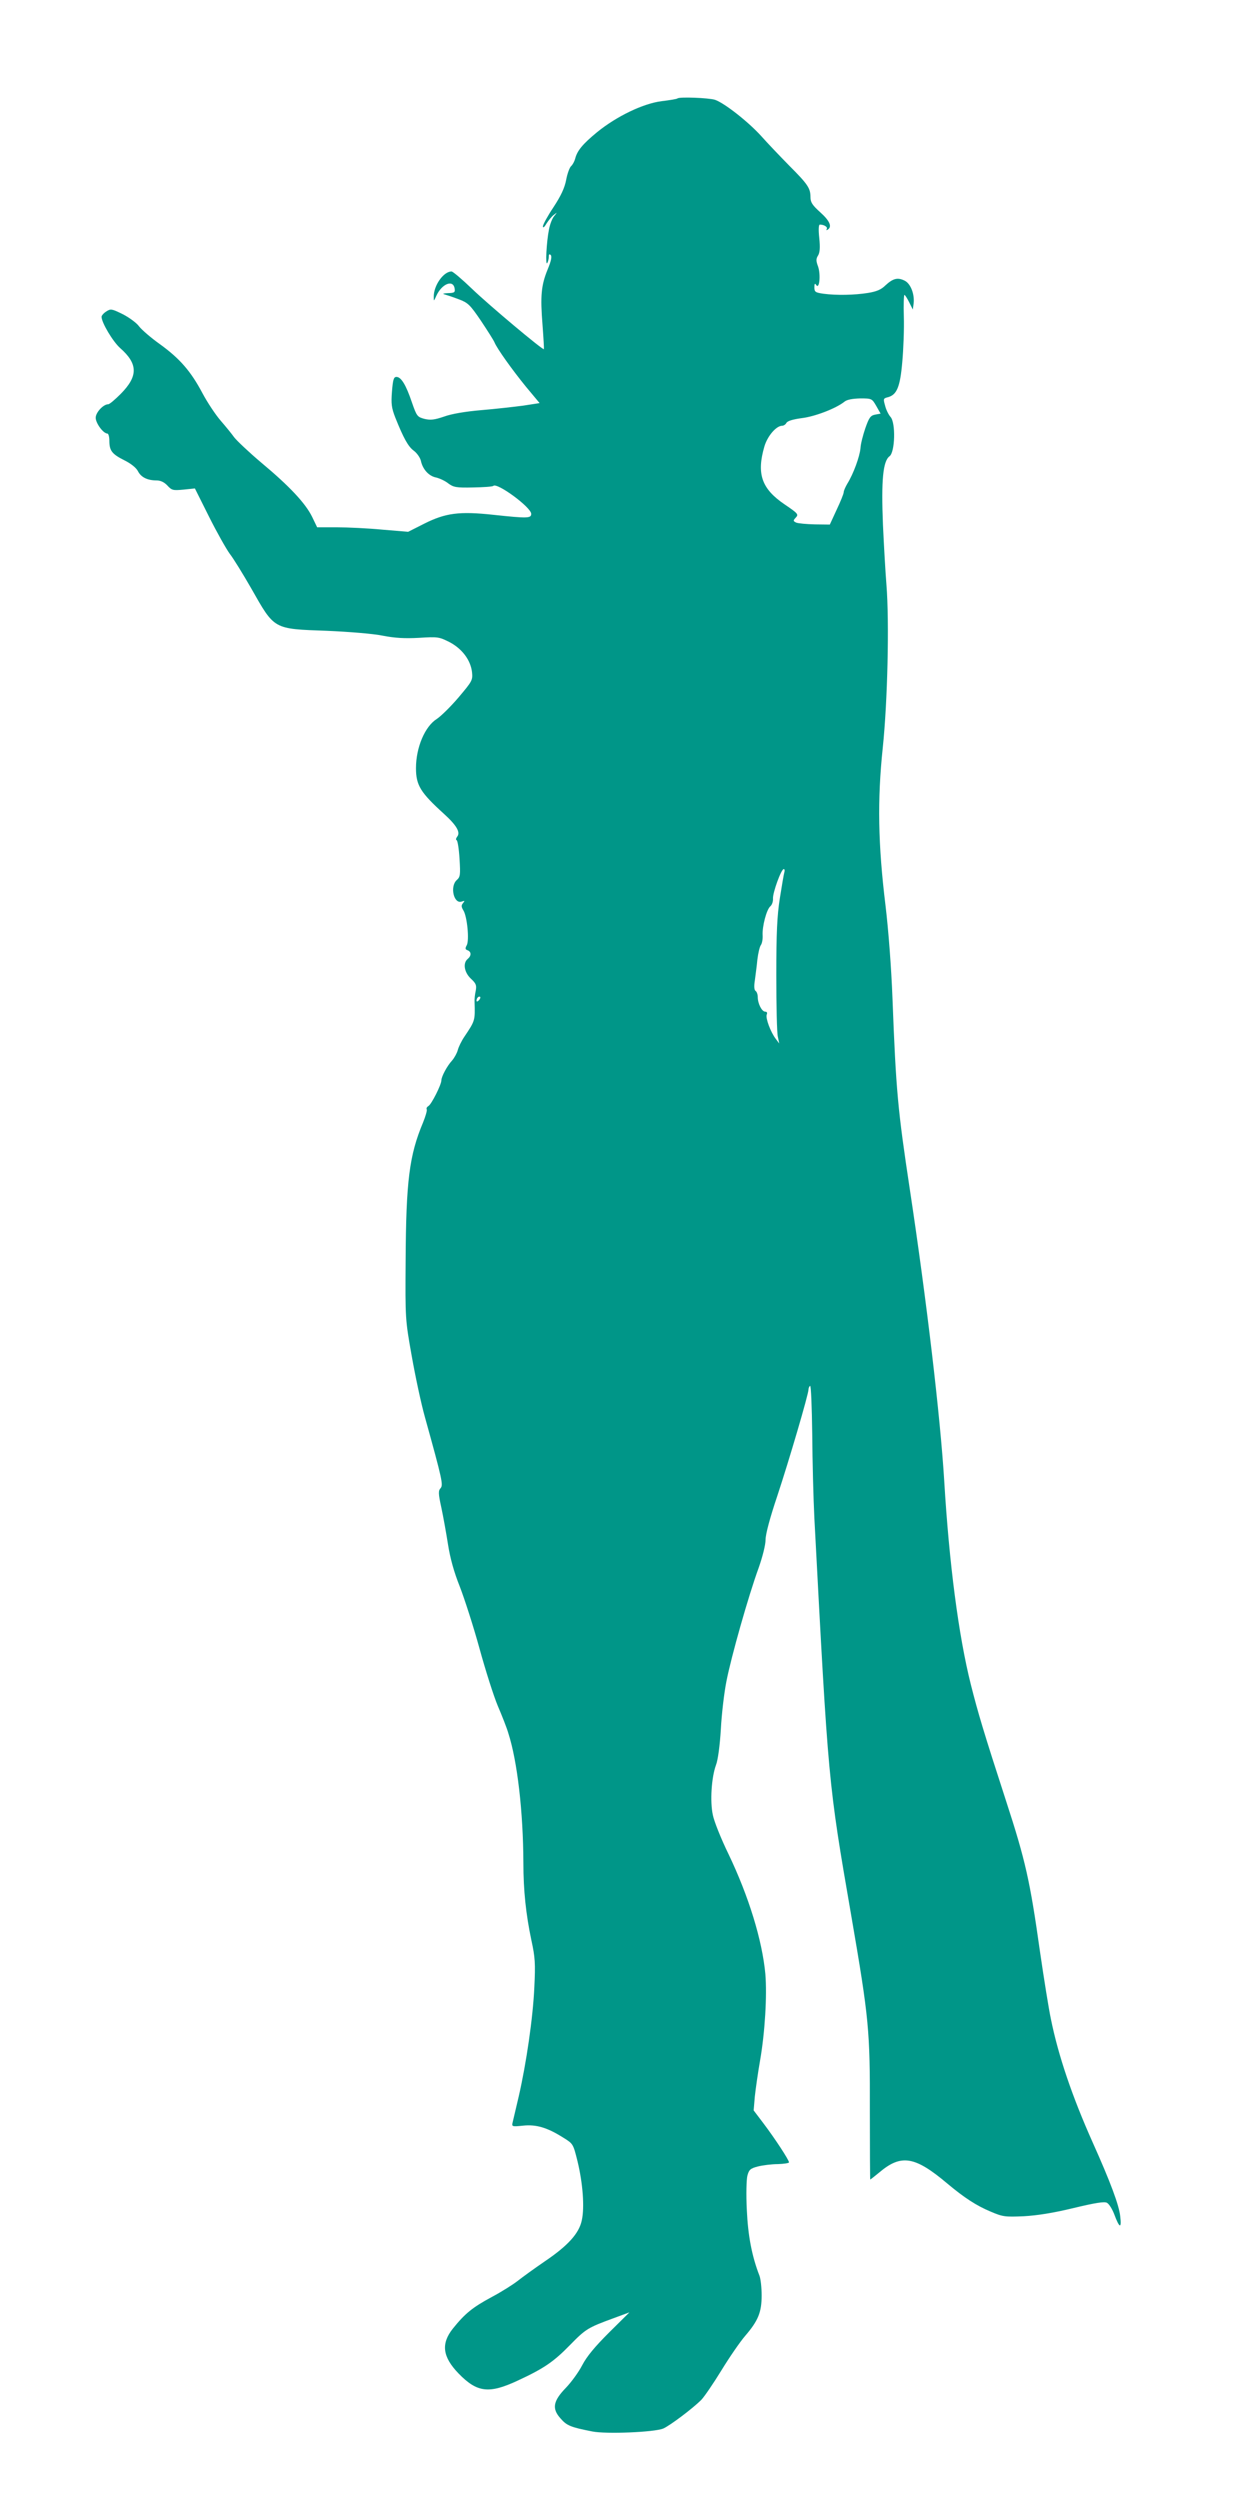 <?xml version="1.0" standalone="no"?>
<!DOCTYPE svg PUBLIC "-//W3C//DTD SVG 20010904//EN"
 "http://www.w3.org/TR/2001/REC-SVG-20010904/DTD/svg10.dtd">
<svg version="1.0" xmlns="http://www.w3.org/2000/svg"
 width="638pt" height="1280pt" viewBox="0 0 638 1280"
 preserveAspectRatio="xMidYMid meet">
<g transform="translate(0,1280) scale(0.1,-0.1)"
fill="#009688" stroke="none">
<path d="M3469 12296 c-3 -3 -39 -9 -81 -14 -95 -12 -230 -77 -331 -159 -74
-61 -102 -95 -112 -136 -4 -14 -13 -31 -21 -38 -7 -6 -19 -37 -25 -70 -8 -42
-27 -82 -65 -140 -30 -45 -54 -89 -54 -98 0 -10 7 -5 18 14 11 17 27 37 38 45
18 14 18 14 2 -6 -10 -11 -22 -42 -27 -69 -13 -64 -19 -188 -9 -172 4 6 8 21
8 32 0 13 3 16 10 9 7 -7 2 -31 -16 -74 -33 -81 -38 -135 -26 -285 5 -66 8
-121 7 -123 -5 -6 -282 226 -369 310 -50 48 -97 88 -104 88 -41 0 -92 -72 -91
-130 0 -24 0 -24 13 5 28 62 87 86 94 37 3 -19 -1 -22 -35 -23 -22 -1 -29 -3
-18 -6 11 -3 44 -14 73 -25 48 -18 58 -27 115 -111 34 -51 65 -100 69 -110 13
-32 91 -141 161 -227 l70 -84 -84 -13 c-46 -6 -142 -17 -214 -23 -82 -7 -153
-19 -191 -33 -50 -17 -69 -19 -100 -12 -37 10 -40 13 -65 85 -30 89 -55 130
-79 130 -14 0 -18 -13 -23 -75 -5 -63 -2 -84 17 -133 42 -105 66 -149 95 -170
16 -12 32 -35 36 -51 9 -44 41 -79 78 -86 17 -4 46 -17 62 -30 27 -20 41 -23
127 -21 53 1 100 4 104 8 19 19 194 -110 194 -143 0 -23 -17 -24 -194 -5 -175
19 -245 9 -353 -45 l-83 -42 -132 11 c-73 7 -178 12 -233 12 l-101 0 -26 54
c-34 69 -115 156 -260 277 -64 54 -126 113 -139 130 -12 17 -43 55 -69 85 -26
30 -68 93 -94 142 -59 111 -115 176 -219 251 -45 32 -92 73 -105 90 -12 17
-50 45 -83 62 -57 28 -62 29 -85 14 -13 -8 -24 -21 -24 -27 0 -30 58 -127 95
-160 92 -81 93 -144 3 -235 -29 -29 -57 -53 -64 -53 -25 0 -64 -42 -64 -69 0
-28 39 -81 60 -81 5 0 10 -16 10 -36 0 -51 12 -68 75 -100 35 -17 62 -39 71
-56 16 -32 49 -48 96 -48 20 0 39 -9 55 -26 23 -25 29 -26 83 -21 l58 6 72
-144 c40 -80 88 -165 106 -190 19 -24 68 -104 110 -177 121 -213 111 -208 389
-218 113 -5 237 -15 285 -25 62 -12 112 -15 185 -11 96 6 103 5 155 -21 66
-34 110 -93 117 -155 4 -41 1 -46 -69 -129 -40 -47 -90 -96 -111 -110 -61 -38
-107 -146 -107 -252 0 -88 23 -125 143 -234 65 -59 86 -95 68 -117 -6 -8 -8
-16 -3 -18 5 -1 12 -44 15 -95 5 -82 4 -93 -14 -109 -37 -33 -15 -126 26 -110
15 5 16 4 6 -8 -10 -12 -9 -20 2 -38 19 -31 31 -152 17 -178 -9 -16 -8 -22 5
-26 19 -8 19 -28 0 -44 -26 -21 -18 -69 16 -101 27 -25 30 -34 25 -62 -4 -17
-7 -43 -6 -57 3 -96 3 -96 -52 -178 -15 -22 -30 -53 -34 -69 -4 -15 -17 -39
-29 -53 -26 -28 -55 -83 -55 -102 0 -22 -51 -123 -66 -131 -8 -5 -12 -12 -9
-17 3 -5 -6 -36 -19 -68 -70 -167 -87 -298 -89 -709 -2 -296 -2 -299 31 -485
18 -102 48 -244 68 -315 90 -324 94 -346 80 -363 -12 -13 -12 -27 4 -100 10
-47 25 -131 34 -188 11 -70 30 -140 60 -215 24 -62 70 -204 101 -317 31 -113
73 -245 94 -295 21 -49 46 -112 54 -140 46 -143 76 -401 77 -665 0 -140 13
-262 41 -395 19 -87 21 -118 15 -241 -7 -156 -41 -389 -80 -559 -14 -60 -28
-120 -31 -132 -5 -22 -4 -23 54 -17 67 7 124 -10 206 -62 50 -31 50 -32 72
-120 27 -111 37 -236 22 -303 -14 -67 -71 -130 -191 -211 -51 -35 -112 -79
-136 -98 -24 -19 -84 -57 -135 -84 -98 -53 -136 -84 -198 -161 -62 -78 -53
-145 29 -230 95 -98 156 -105 302 -37 136 63 185 97 269 183 80 82 92 89 220
136 l84 31 -104 -103 c-73 -73 -114 -122 -138 -168 -18 -35 -56 -87 -83 -115
-66 -68 -73 -107 -28 -157 32 -37 51 -45 163 -67 70 -14 317 -4 363 15 33 14
153 104 196 148 15 16 61 83 102 150 41 67 96 147 122 177 66 77 84 120 84
207 0 39 -5 84 -11 100 -39 100 -59 205 -65 338 -4 77 -2 156 3 175 8 30 15
37 54 47 24 6 70 12 102 12 31 1 57 5 57 9 0 12 -72 122 -131 200 l-50 66 6
71 c4 38 16 122 27 185 25 144 36 332 27 442 -16 173 -85 398 -189 615 -38 78
-74 168 -80 200 -15 69 -7 192 16 255 10 25 20 100 25 183 4 77 17 189 29 248
24 123 112 435 165 580 20 57 35 117 35 143 0 28 22 111 60 224 60 181 160
521 160 546 0 7 4 15 8 18 5 3 9 -108 11 -247 1 -139 6 -333 11 -432 72 -1361
70 -1346 189 -2035 91 -529 96 -586 95 -997 0 -194 1 -353 2 -353 1 0 22 16
46 36 112 95 182 84 348 -56 87 -73 150 -114 222 -144 63 -27 74 -28 170 -24
70 4 152 17 255 42 112 27 158 34 171 27 11 -6 27 -32 37 -58 27 -73 39 -77
31 -11 -6 57 -50 175 -141 378 -105 235 -176 444 -214 632 -11 52 -36 208 -56
346 -51 362 -74 465 -174 772 -115 354 -143 449 -180 595 -63 251 -111 622
-136 1040 -20 330 -90 924 -176 1493 -62 410 -71 505 -89 977 -6 161 -21 355
-36 480 -38 311 -42 539 -14 805 25 239 34 645 19 835 -5 61 -13 200 -18 310
-9 226 0 324 34 349 28 21 32 171 5 201 -10 11 -23 37 -28 58 -10 35 -9 37 14
43 46 12 63 52 74 180 6 66 10 170 8 232 -2 61 0 112 3 112 3 0 14 -17 24 -37
l19 -38 4 30 c6 48 -15 103 -46 118 -36 18 -60 11 -98 -24 -22 -22 -46 -32
-90 -39 -68 -11 -161 -13 -228 -4 -41 6 -46 9 -46 33 0 19 3 22 9 12 17 -26
24 53 10 94 -11 29 -11 40 0 57 9 15 11 40 6 89 -5 45 -3 69 3 69 22 0 42 -13
35 -23 -3 -6 -1 -7 5 -3 24 15 11 45 -38 89 -40 36 -50 51 -50 77 0 46 -13 66
-109 162 -47 48 -112 116 -143 151 -66 73 -188 169 -237 186 -32 10 -183 16
-192 7z m1018 -1575 l22 -39 -28 -5 c-24 -5 -31 -15 -50 -69 -12 -35 -24 -81
-25 -103 -4 -43 -36 -131 -67 -181 -10 -17 -19 -37 -19 -45 0 -7 -16 -47 -36
-89 l-35 -76 -77 1 c-42 1 -85 5 -95 9 -16 8 -17 10 -2 26 15 16 11 21 -57 67
-118 80 -145 156 -104 297 16 54 61 106 91 106 8 0 18 7 22 15 6 10 34 18 78
24 68 8 177 50 220 85 13 10 41 15 80 16 59 0 60 -1 82 -39z m-471 -2388 c-3
-10 -13 -70 -23 -133 -14 -90 -18 -176 -18 -395 0 -154 3 -295 8 -314 l7 -34
-18 24 c-26 34 -53 106 -46 124 4 9 1 15 -8 15 -17 0 -38 41 -38 75 0 13 -5
27 -11 31 -7 4 -9 23 -4 53 3 25 10 73 13 107 4 34 12 67 18 75 6 8 10 30 9
49 -3 45 20 134 40 150 8 7 14 24 13 39 -2 29 42 151 55 151 5 0 6 -8 3 -17z
m-1564 -655 c-7 -7 -12 -8 -12 -2 0 14 12 26 19 19 2 -3 -1 -11 -7 -17z"/>
</g>
</svg>
